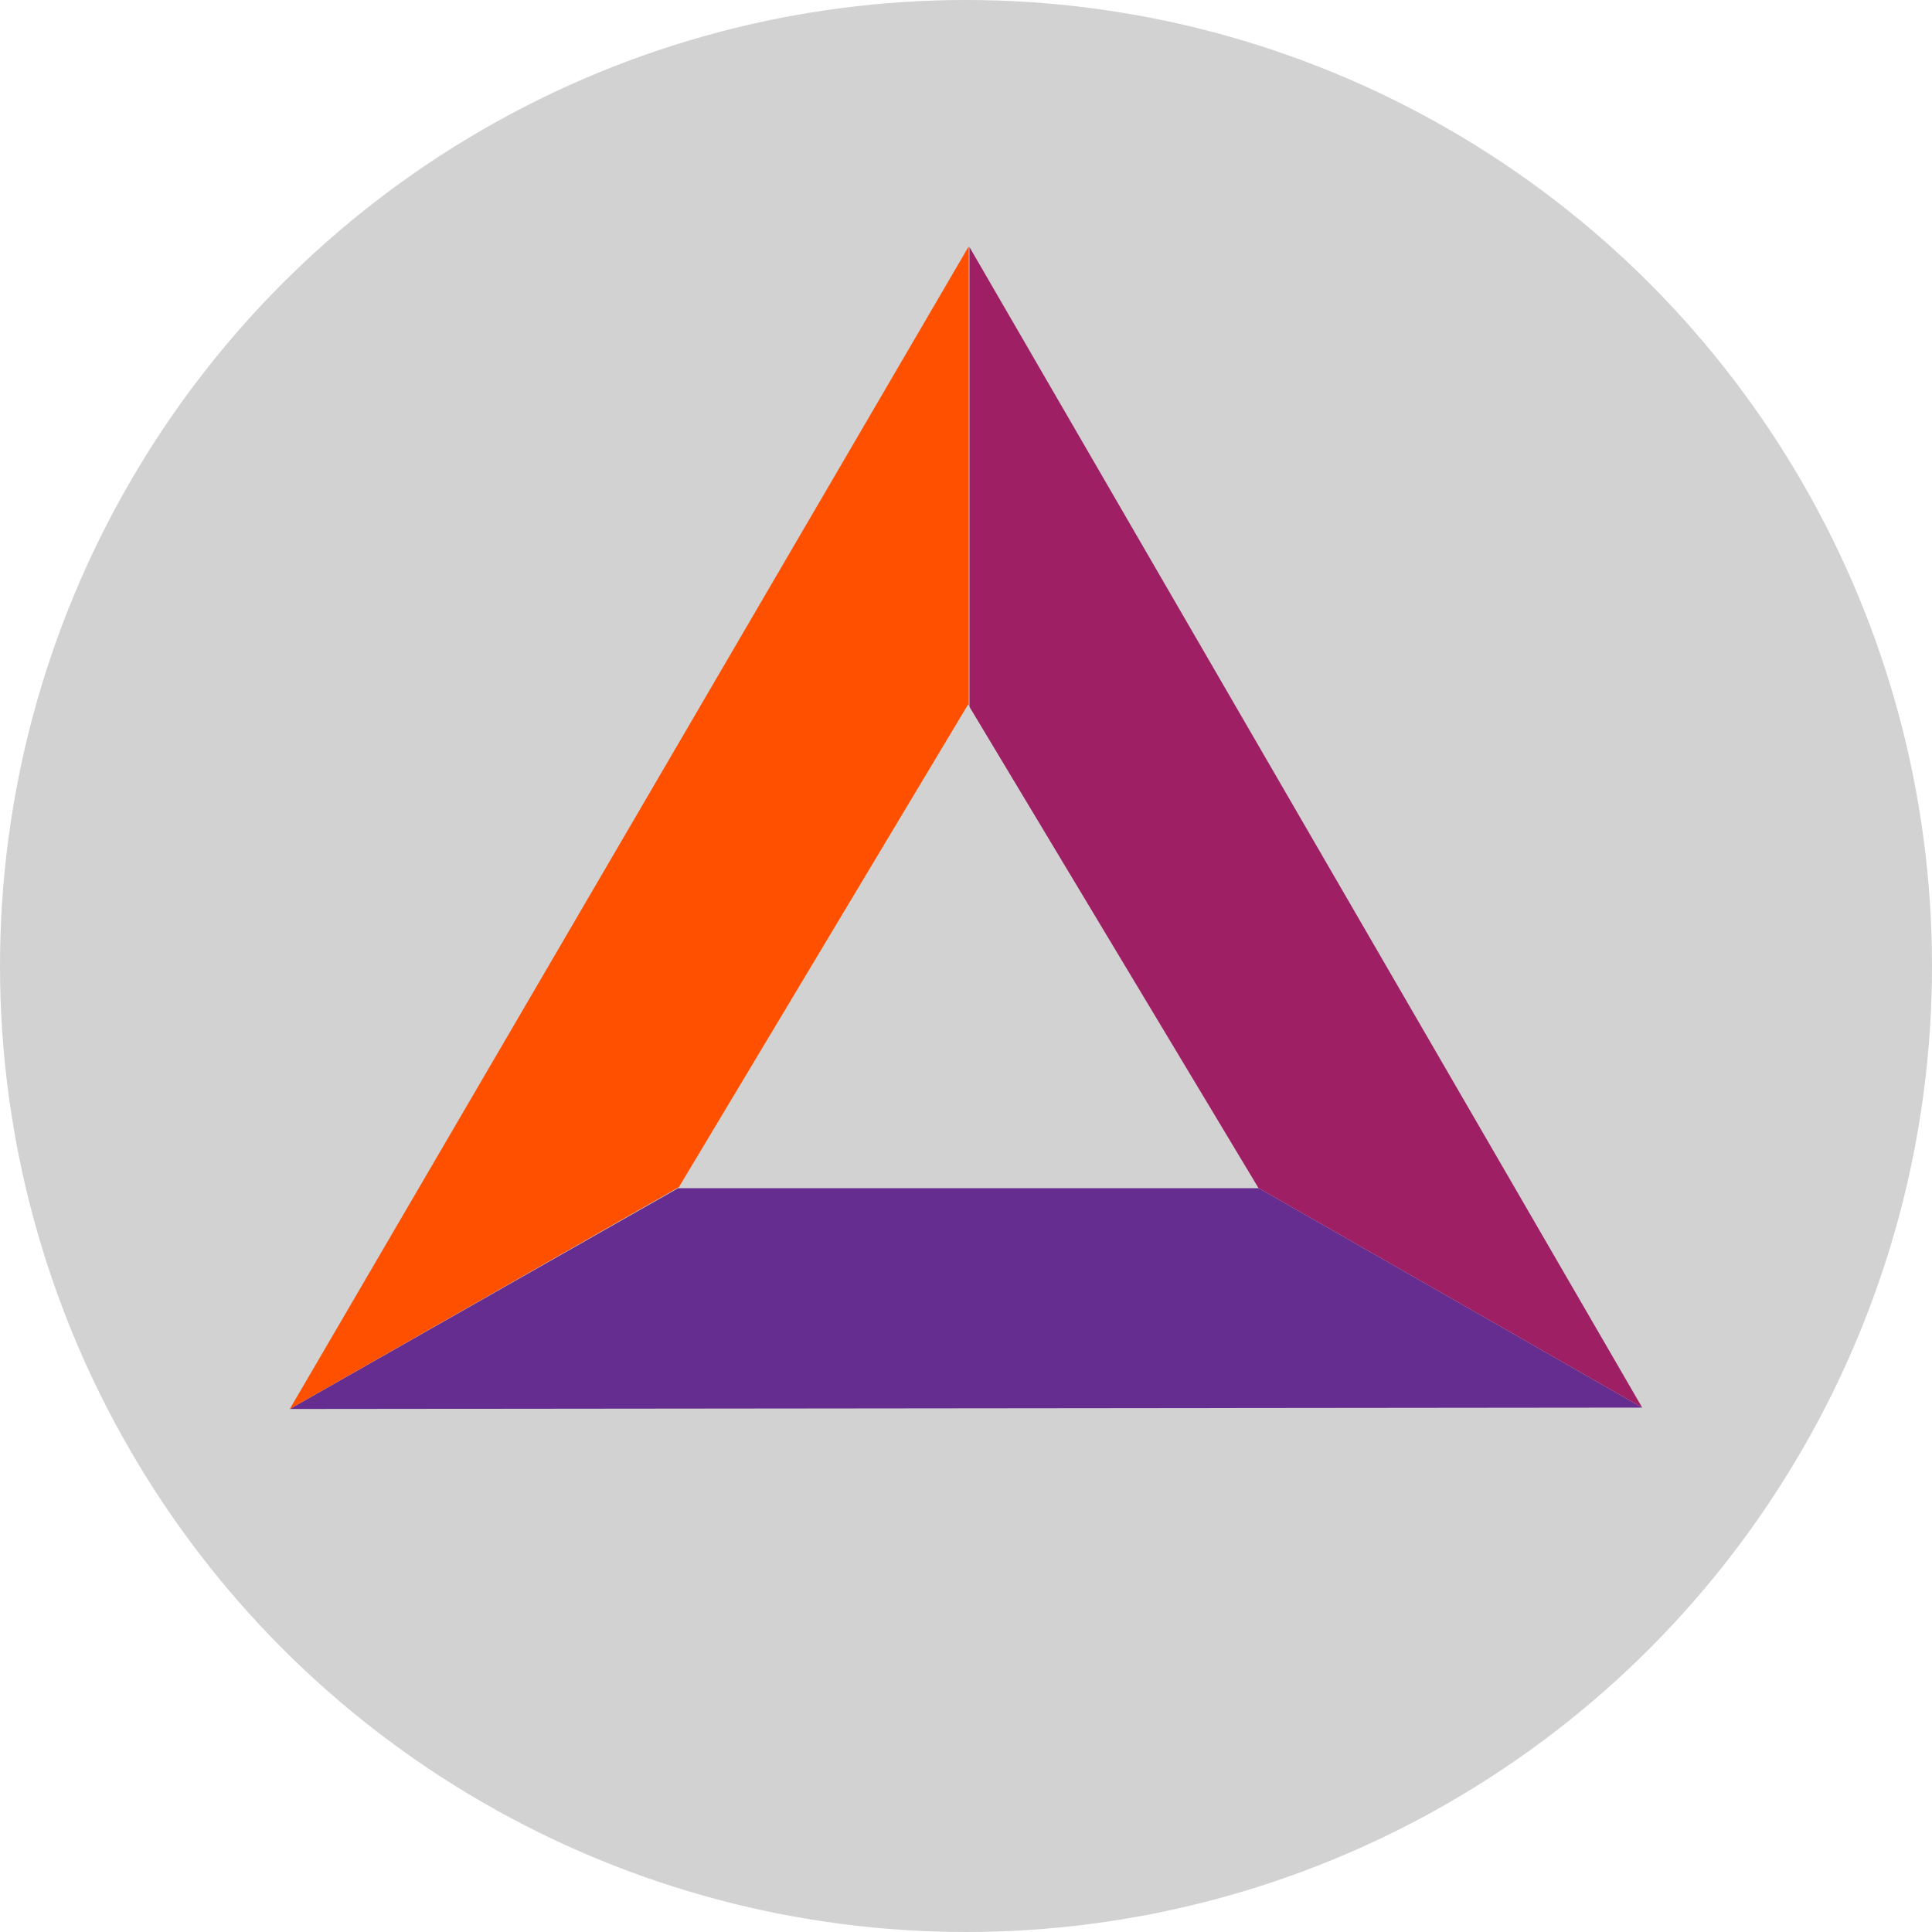 <?xml version="1.0" encoding="utf-8"?>
<!-- Generator: Adobe Illustrator 22.1.0, SVG Export Plug-In . SVG Version: 6.00 Build 0)  -->
<svg version="1.1" xmlns="http://www.w3.org/2000/svg" xmlns:xlink="http://www.w3.org/1999/xlink" x="0px" y="0px"
	 viewBox="0 0 28 28" style="enable-background:new 0 0 28 28;" xml:space="preserve">
<style type="text/css">
	.st0{fill:#DDDDDC;}
	.st1{fill:#0DCE84;}
	.st2{filter:url(#Adobe_OpacityMaskFilter);}
	.st3{mask:url(#SVGID_1_);}
	.st4{fill:#EEC73E;stroke:#EEC73E;stroke-miterlimit:10;}
	.st5{filter:url(#Adobe_OpacityMaskFilter_1_);}
	.st6{mask:url(#SVGID_2_);}
	.st7{fill:#0DCE84;stroke:#0DCE84;stroke-miterlimit:10;}
	.st8{filter:url(#Adobe_OpacityMaskFilter_2_);}
	.st9{mask:url(#SVGID_3_);}
	.st10{fill:#EC4045;stroke:#EC4045;stroke-miterlimit:10;}
	.st11{fill:#D2D2D2;}
	.st12{opacity:0.38;fill:#0B8311;}
	.st13{fill:#3AB83A;}
	.st14{fill:#0B8311;}
	.st15{fill:#146714;}
	.st16{fill:#FF6600;}
	.st17{fill:#4C4C4C;}
	.st18{fill:#FFFFFF;}
	.st19{fill:url(#coin_1_);}
	.st20{fill:#F4B728;}
	.st21{fill:#231F20;}
	.st22{fill:#2F3030;}
	.st23{fill:#818283;}
	.st24{fill:#343535;}
	.st25{fill:#333333;}
	.st26{fill:#E2E2E2;}
	.st27{fill:#F7A02D;stroke:#825506;stroke-width:0.25;stroke-miterlimit:10;}
	.st28{fill:#4D5A60;}
	.st29{fill:#5B6A72;stroke:#5B6A72;stroke-width:0.5;stroke-miterlimit:10;}
	.st30{fill:#C2E9F2;}
	.st31{fill:#23292F;}
	.st32{fill:#F70000;}
	.st33{fill:#2E9AD0;}
	.st34{fill:url(#SVGID_4_);}
	.st35{fill:#4CCA47;}
	.st36{fill:url(#path9698_1_);}
	.st37{fill:#1F231C;fill-opacity:0.055;}
	.st38{fill:#15191C;fill-opacity:0.055;}
	.st39{fill:url(#path9732_1_);}
	.st40{fill:#A6E000;}
	.st41{fill:url(#_Pad__1_);}
	.st42{fill:#4971FA;}
	.st43{fill:url(#_Pad_3_1_);}
	.st44{fill:#662D91;}
	.st45{fill:#9E1F63;}
	.st46{fill:#FF5000;}
	.st47{fill:#5F2652;}
	.st48{fill:#4A90E2;}
	.st49{fill:#2BB783;}
	.st50{fill:#2AB783;}
	.st51{fill:#3A5A9D;}
	.st52{fill:#2BA6DE;}
	.st53{fill:#106A9D;}
	.st54{fill:#D6202A;}
	.st55{fill:#9F3F97;}
	.st56{fill:#EC4045;}
	.st57{fill:#FFFFFF;stroke:#7B7C7C;stroke-width:0.25;stroke-miterlimit:10;}
	.st58{fill:#345D9D;}
	.st59{fill:#F9B00D;}
	.st60{filter:url(#Adobe_OpacityMaskFilter_3_);}
	.st61{mask:url(#SVGID_5_);}
	.st62{fill:#898989;}
	.st63{fill:none;stroke:#898989;stroke-width:1.5;stroke-miterlimit:10;}
	.st64{fill:none;stroke:#EA0606;stroke-miterlimit:10;}
	.st65{fill:#EA0606;}
	.st66{fill:#364177;}
	.st67{fill:none;stroke:#137563;stroke-width:0.5;stroke-miterlimit:10;}
	.st68{fill:#E58842;}
	.st69{fill:#F9BA5D;}
	.st70{fill:#CC7E2E;}
	.st71{filter:url(#Adobe_OpacityMaskFilter_4_);}
	.st72{opacity:0.75;mask:url(#SVGID_6_);}
	.st73{fill:#F49C53;}
	.st74{fill:#C6C6C6;}
	.st75{filter:url(#Adobe_OpacityMaskFilter_5_);}
	.st76{opacity:0.75;mask:url(#SVGID_7_);}
	.st77{fill:#ADADAD;}
	.st78{fill:#EEC73E;}
	.st79{fill:#F9D332;}
	.st80{fill:#EFB30C;}
	.st81{filter:url(#Adobe_OpacityMaskFilter_6_);}
	.st82{opacity:0.75;mask:url(#SVGID_8_);}
	.st83{fill:#DDA60E;}
	.st84{fill:none;stroke:#87713A;stroke-width:0.5;stroke-miterlimit:10;}
	.st85{filter:url(#Adobe_OpacityMaskFilter_7_);}
	.st86{mask:url(#SVGID_9_);}
	.st87{fill:none;stroke:#822F42;stroke-width:0.5;stroke-miterlimit:10;}
	.st88{filter:url(#Adobe_OpacityMaskFilter_8_);}
	.st89{mask:url(#SVGID_10_);}
	.st90{fill:#2AB682;}
	.st91{filter:url(#Adobe_OpacityMaskFilter_9_);}
	.st92{mask:url(#SVGID_11_);}
	.st93{fill:#1B1C40;}
	.st94{fill:none;stroke:#FFFFFF;stroke-miterlimit:10;}
	.st95{filter:url(#Adobe_OpacityMaskFilter_10_);}
	.st96{mask:url(#SVGID_12_);}
	.st97{opacity:0.9;enable-background:new    ;}
	.st98{fill:url(#SVGID_13_);}
	.st99{fill:none;stroke:#D2D2D2;stroke-width:2;stroke-miterlimit:10;}
	.st100{fill:#4F212D;}
	.st101{fill:none;stroke:#EEC73E;stroke-miterlimit:10;}
	.st102{filter:url(#Adobe_OpacityMaskFilter_11_);}
	.st103{mask:url(#SVGID_14_);}
	.st104{fill:none;stroke:#0DCE84;stroke-miterlimit:10;}
	.st105{filter:url(#Adobe_OpacityMaskFilter_12_);}
	.st106{mask:url(#SVGID_15_);}
	.st107{filter:url(#Adobe_OpacityMaskFilter_13_);}
	.st108{mask:url(#SVGID_16_);}
	.st109{fill:none;stroke:#EC4045;stroke-miterlimit:10;}
	.st110{filter:url(#Adobe_OpacityMaskFilter_14_);}
	.st111{mask:url(#SVGID_17_);}
	.st112{filter:url(#Adobe_OpacityMaskFilter_15_);}
	.st113{mask:url(#SVGID_18_);}
	.st114{filter:url(#Adobe_OpacityMaskFilter_16_);}
	.st115{mask:url(#SVGID_19_);}
	.st116{filter:url(#Adobe_OpacityMaskFilter_17_);}
	.st117{mask:url(#SVGID_20_);}
	.st118{filter:url(#Adobe_OpacityMaskFilter_18_);}
	.st119{mask:url(#SVGID_21_);}
	.st120{fill:none;stroke:#EC4045;stroke-width:0.5;stroke-miterlimit:10;}
	.st121{filter:url(#Adobe_OpacityMaskFilter_19_);}
	.st122{opacity:0.4;mask:url(#SVGID_22_);}
	.st123{fill:#0D4238;}
	.st124{fill:none;stroke:#0DCE84;stroke-width:0.5;stroke-miterlimit:10;}
	.st125{filter:url(#Adobe_OpacityMaskFilter_20_);}
	.st126{opacity:0.4;mask:url(#SVGID_23_);}
	.st127{fill:#CE9005;}
	.st128{fill:#909293;}
	.st129{fill:#C47126;}
	.st130{display:none;}
</style>
<g id="Layer_1">
	<g>
		<circle class="st11" cx="14" cy="14" r="14"/>
		<g>
			<g>
				<path class="st44" d="M23.8,20.4l-9.75-5.58L4.2,20.42L23.8,20.4z"/>
			</g>
			<g>
				<path class="st45" d="M14.05,3.58l0,11.24l9.75,5.58L14.05,3.58z"/>
			</g>
			<g>
				<path class="st46" d="M4.2,20.42l9.84-5.61l0-11.24L4.2,20.42z"/>
			</g>
			<g>
				<g>
					<path class="st11" d="M14.03,10.39L10,17.12h8.07L14.03,10.39L14.03,10.39z"/>
					<path class="st11" d="M18.24,17.22H9.83l4.2-7.01L18.24,17.22z M10.17,17.02h7.72l-3.87-6.43L10.17,17.02z"/>
				</g>
			</g>
		</g>
	</g>
</g>
<g id="text" class="st130">
</g>
</svg>
